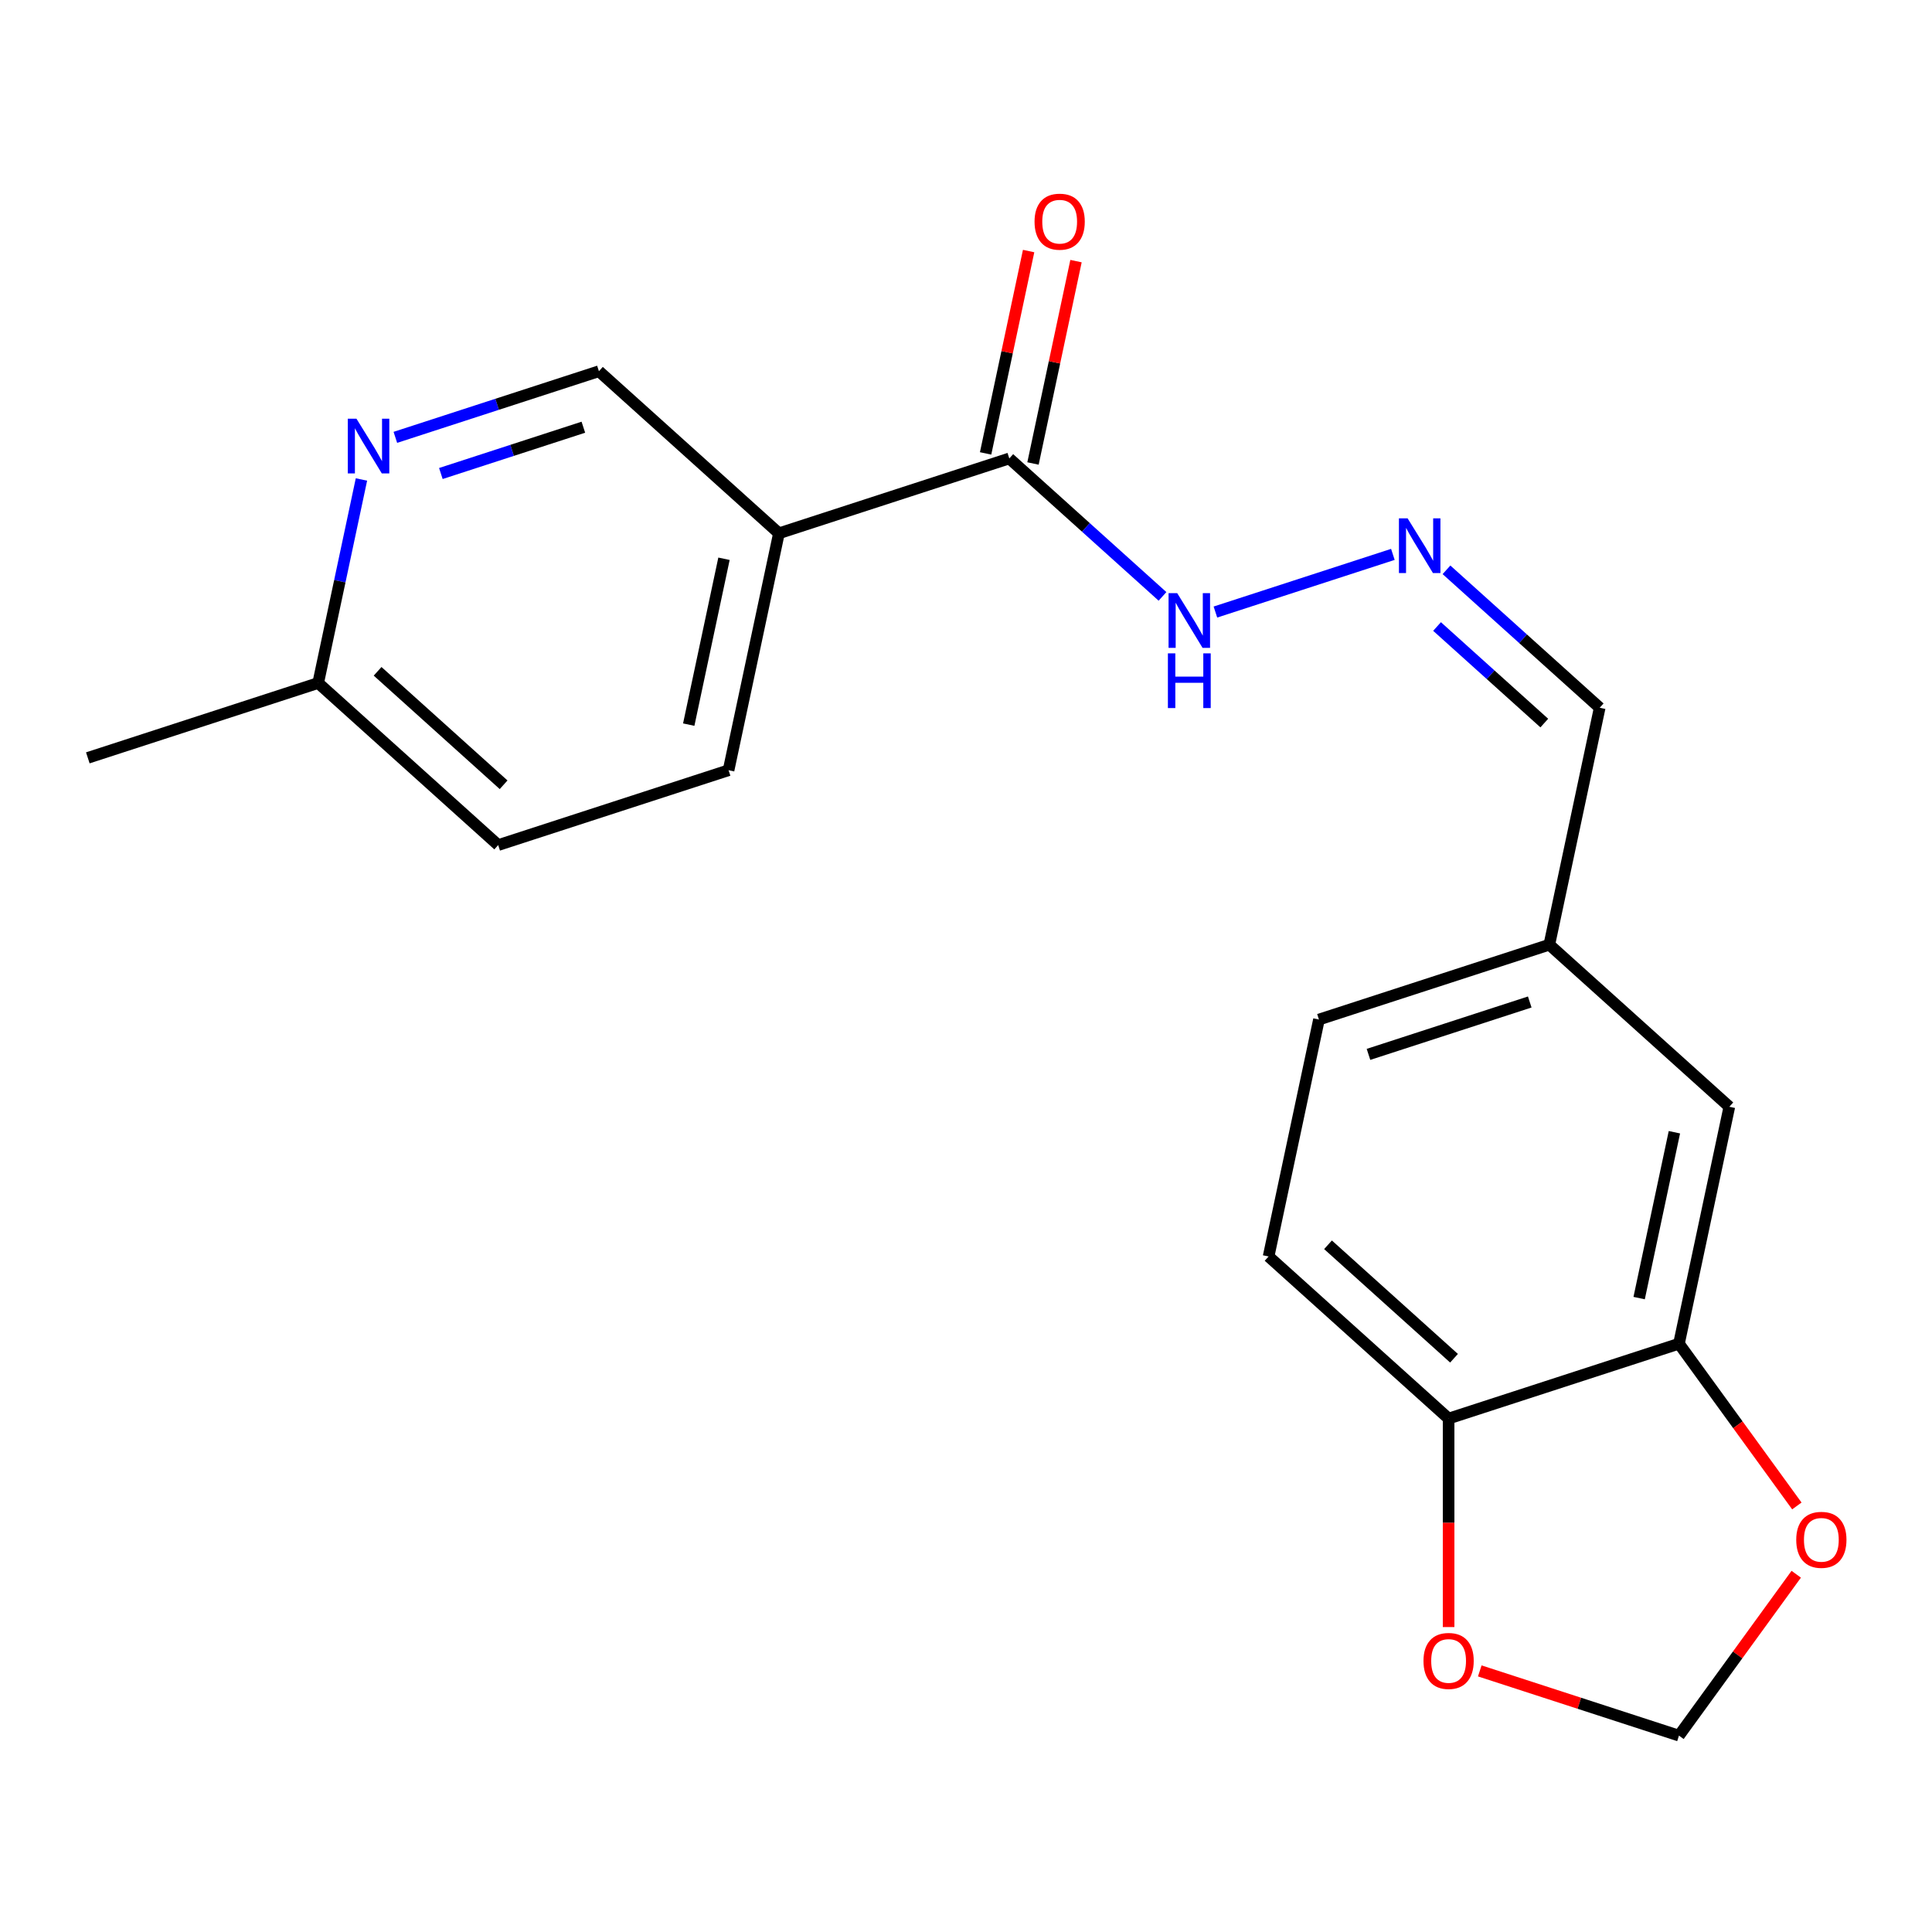 <?xml version='1.0' encoding='iso-8859-1'?>
<svg version='1.1' baseProfile='full'
              xmlns='http://www.w3.org/2000/svg'
                      xmlns:rdkit='http://www.rdkit.org/xml'
                      xmlns:xlink='http://www.w3.org/1999/xlink'
                  xml:space='preserve'
width='1000px' height='1000px' viewBox='0 0 1000 1000'>
<!-- END OF HEADER -->
<rect style='opacity:1.0;fill:#FFFFFF;stroke:none' width='1000' height='1000' x='0' y='0'> </rect>
<path class='bond-0' d='M 403.173,276.034 L 522.413,237.291' style='fill:none;fill-rule:evenodd;stroke:#000000;stroke-width:6px;stroke-linecap:butt;stroke-linejoin:miter;stroke-opacity:1' />
<path class='bond-6' d='M 403.173,276.034 L 310.001,192.142' style='fill:none;fill-rule:evenodd;stroke:#000000;stroke-width:6px;stroke-linecap:butt;stroke-linejoin:miter;stroke-opacity:1' />
<path class='bond-12' d='M 403.173,276.034 L 377.106,398.671' style='fill:none;fill-rule:evenodd;stroke:#000000;stroke-width:6px;stroke-linecap:butt;stroke-linejoin:miter;stroke-opacity:1' />
<path class='bond-12' d='M 374.736,289.216 L 356.489,375.062' style='fill:none;fill-rule:evenodd;stroke:#000000;stroke-width:6px;stroke-linecap:butt;stroke-linejoin:miter;stroke-opacity:1' />
<path class='bond-9' d='M 522.413,237.291 L 562.062,272.991' style='fill:none;fill-rule:evenodd;stroke:#000000;stroke-width:6px;stroke-linecap:butt;stroke-linejoin:miter;stroke-opacity:1' />
<path class='bond-9' d='M 562.062,272.991 L 601.711,308.691' style='fill:none;fill-rule:evenodd;stroke:#0000FF;stroke-width:6px;stroke-linecap:butt;stroke-linejoin:miter;stroke-opacity:1' />
<path class='bond-11' d='M 534.676,239.898 L 545.808,187.527' style='fill:none;fill-rule:evenodd;stroke:#000000;stroke-width:6px;stroke-linecap:butt;stroke-linejoin:miter;stroke-opacity:1' />
<path class='bond-11' d='M 545.808,187.527 L 556.94,135.156' style='fill:none;fill-rule:evenodd;stroke:#FF0000;stroke-width:6px;stroke-linecap:butt;stroke-linejoin:miter;stroke-opacity:1' />
<path class='bond-11' d='M 510.149,234.684 L 521.281,182.314' style='fill:none;fill-rule:evenodd;stroke:#000000;stroke-width:6px;stroke-linecap:butt;stroke-linejoin:miter;stroke-opacity:1' />
<path class='bond-11' d='M 521.281,182.314 L 532.413,129.943' style='fill:none;fill-rule:evenodd;stroke:#FF0000;stroke-width:6px;stroke-linecap:butt;stroke-linejoin:miter;stroke-opacity:1' />
<path class='bond-1' d='M 869.035,695.499 L 895.102,572.862' style='fill:none;fill-rule:evenodd;stroke:#000000;stroke-width:6px;stroke-linecap:butt;stroke-linejoin:miter;stroke-opacity:1' />
<path class='bond-1' d='M 848.418,671.89 L 866.665,586.044' style='fill:none;fill-rule:evenodd;stroke:#000000;stroke-width:6px;stroke-linecap:butt;stroke-linejoin:miter;stroke-opacity:1' />
<path class='bond-5' d='M 869.035,695.499 L 899.542,737.487' style='fill:none;fill-rule:evenodd;stroke:#000000;stroke-width:6px;stroke-linecap:butt;stroke-linejoin:miter;stroke-opacity:1' />
<path class='bond-5' d='M 899.542,737.487 L 930.048,779.475' style='fill:none;fill-rule:evenodd;stroke:#FF0000;stroke-width:6px;stroke-linecap:butt;stroke-linejoin:miter;stroke-opacity:1' />
<path class='bond-21' d='M 869.035,695.499 L 749.796,734.242' style='fill:none;fill-rule:evenodd;stroke:#000000;stroke-width:6px;stroke-linecap:butt;stroke-linejoin:miter;stroke-opacity:1' />
<path class='bond-2' d='M 204.636,226.377 L 257.318,209.259' style='fill:none;fill-rule:evenodd;stroke:#0000FF;stroke-width:6px;stroke-linecap:butt;stroke-linejoin:miter;stroke-opacity:1' />
<path class='bond-2' d='M 257.318,209.259 L 310.001,192.142' style='fill:none;fill-rule:evenodd;stroke:#000000;stroke-width:6px;stroke-linecap:butt;stroke-linejoin:miter;stroke-opacity:1' />
<path class='bond-2' d='M 228.189,245.089 L 265.067,233.107' style='fill:none;fill-rule:evenodd;stroke:#0000FF;stroke-width:6px;stroke-linecap:butt;stroke-linejoin:miter;stroke-opacity:1' />
<path class='bond-2' d='M 265.067,233.107 L 301.945,221.125' style='fill:none;fill-rule:evenodd;stroke:#000000;stroke-width:6px;stroke-linecap:butt;stroke-linejoin:miter;stroke-opacity:1' />
<path class='bond-20' d='M 187.085,248.179 L 175.89,300.85' style='fill:none;fill-rule:evenodd;stroke:#0000FF;stroke-width:6px;stroke-linecap:butt;stroke-linejoin:miter;stroke-opacity:1' />
<path class='bond-20' d='M 175.89,300.85 L 164.694,353.521' style='fill:none;fill-rule:evenodd;stroke:#000000;stroke-width:6px;stroke-linecap:butt;stroke-linejoin:miter;stroke-opacity:1' />
<path class='bond-3' d='M 720.95,286.949 L 629.095,316.794' style='fill:none;fill-rule:evenodd;stroke:#0000FF;stroke-width:6px;stroke-linecap:butt;stroke-linejoin:miter;stroke-opacity:1' />
<path class='bond-14' d='M 748.699,294.933 L 788.348,330.633' style='fill:none;fill-rule:evenodd;stroke:#0000FF;stroke-width:6px;stroke-linecap:butt;stroke-linejoin:miter;stroke-opacity:1' />
<path class='bond-14' d='M 788.348,330.633 L 827.997,366.334' style='fill:none;fill-rule:evenodd;stroke:#000000;stroke-width:6px;stroke-linecap:butt;stroke-linejoin:miter;stroke-opacity:1' />
<path class='bond-14' d='M 743.815,324.278 L 771.569,349.268' style='fill:none;fill-rule:evenodd;stroke:#0000FF;stroke-width:6px;stroke-linecap:butt;stroke-linejoin:miter;stroke-opacity:1' />
<path class='bond-14' d='M 771.569,349.268 L 799.324,374.258' style='fill:none;fill-rule:evenodd;stroke:#000000;stroke-width:6px;stroke-linecap:butt;stroke-linejoin:miter;stroke-opacity:1' />
<path class='bond-4' d='M 749.796,734.242 L 656.623,650.349' style='fill:none;fill-rule:evenodd;stroke:#000000;stroke-width:6px;stroke-linecap:butt;stroke-linejoin:miter;stroke-opacity:1' />
<path class='bond-4' d='M 752.598,703.023 L 687.378,644.298' style='fill:none;fill-rule:evenodd;stroke:#000000;stroke-width:6px;stroke-linecap:butt;stroke-linejoin:miter;stroke-opacity:1' />
<path class='bond-7' d='M 749.796,734.242 L 749.796,788.203' style='fill:none;fill-rule:evenodd;stroke:#000000;stroke-width:6px;stroke-linecap:butt;stroke-linejoin:miter;stroke-opacity:1' />
<path class='bond-7' d='M 749.796,788.203 L 749.796,842.163' style='fill:none;fill-rule:evenodd;stroke:#FF0000;stroke-width:6px;stroke-linecap:butt;stroke-linejoin:miter;stroke-opacity:1' />
<path class='bond-8' d='M 929.728,814.824 L 899.382,856.593' style='fill:none;fill-rule:evenodd;stroke:#FF0000;stroke-width:6px;stroke-linecap:butt;stroke-linejoin:miter;stroke-opacity:1' />
<path class='bond-8' d='M 899.382,856.593 L 869.035,898.361' style='fill:none;fill-rule:evenodd;stroke:#000000;stroke-width:6px;stroke-linecap:butt;stroke-linejoin:miter;stroke-opacity:1' />
<path class='bond-22' d='M 765.93,864.86 L 817.483,881.61' style='fill:none;fill-rule:evenodd;stroke:#FF0000;stroke-width:6px;stroke-linecap:butt;stroke-linejoin:miter;stroke-opacity:1' />
<path class='bond-22' d='M 817.483,881.61 L 869.035,898.361' style='fill:none;fill-rule:evenodd;stroke:#000000;stroke-width:6px;stroke-linecap:butt;stroke-linejoin:miter;stroke-opacity:1' />
<path class='bond-10' d='M 895.102,572.862 L 801.93,488.97' style='fill:none;fill-rule:evenodd;stroke:#000000;stroke-width:6px;stroke-linecap:butt;stroke-linejoin:miter;stroke-opacity:1' />
<path class='bond-17' d='M 377.106,398.671 L 257.866,437.414' style='fill:none;fill-rule:evenodd;stroke:#000000;stroke-width:6px;stroke-linecap:butt;stroke-linejoin:miter;stroke-opacity:1' />
<path class='bond-13' d='M 656.623,650.349 L 682.69,527.713' style='fill:none;fill-rule:evenodd;stroke:#000000;stroke-width:6px;stroke-linecap:butt;stroke-linejoin:miter;stroke-opacity:1' />
<path class='bond-16' d='M 827.997,366.334 L 801.93,488.97' style='fill:none;fill-rule:evenodd;stroke:#000000;stroke-width:6px;stroke-linecap:butt;stroke-linejoin:miter;stroke-opacity:1' />
<path class='bond-15' d='M 164.694,353.521 L 257.866,437.414' style='fill:none;fill-rule:evenodd;stroke:#000000;stroke-width:6px;stroke-linecap:butt;stroke-linejoin:miter;stroke-opacity:1' />
<path class='bond-15' d='M 195.448,347.47 L 260.669,406.195' style='fill:none;fill-rule:evenodd;stroke:#000000;stroke-width:6px;stroke-linecap:butt;stroke-linejoin:miter;stroke-opacity:1' />
<path class='bond-19' d='M 164.694,353.521 L 45.455,392.264' style='fill:none;fill-rule:evenodd;stroke:#000000;stroke-width:6px;stroke-linecap:butt;stroke-linejoin:miter;stroke-opacity:1' />
<path class='bond-18' d='M 801.93,488.97 L 682.69,527.713' style='fill:none;fill-rule:evenodd;stroke:#000000;stroke-width:6px;stroke-linecap:butt;stroke-linejoin:miter;stroke-opacity:1' />
<path class='bond-18' d='M 791.793,518.629 L 708.325,545.749' style='fill:none;fill-rule:evenodd;stroke:#000000;stroke-width:6px;stroke-linecap:butt;stroke-linejoin:miter;stroke-opacity:1' />
<path  class='atom-3' d='M 184.501 216.725
L 193.781 231.725
Q 194.701 233.205, 196.181 235.885
Q 197.661 238.565, 197.741 238.725
L 197.741 216.725
L 201.501 216.725
L 201.501 245.045
L 197.621 245.045
L 187.661 228.645
Q 186.501 226.725, 185.261 224.525
Q 184.061 222.325, 183.701 221.645
L 183.701 245.045
L 180.021 245.045
L 180.021 216.725
L 184.501 216.725
' fill='#0000FF'/>
<path  class='atom-4' d='M 728.565 268.281
L 737.845 283.281
Q 738.765 284.761, 740.245 287.441
Q 741.725 290.121, 741.805 290.281
L 741.805 268.281
L 745.565 268.281
L 745.565 296.601
L 741.685 296.601
L 731.725 280.201
Q 730.565 278.281, 729.325 276.081
Q 728.125 273.881, 727.765 273.201
L 727.765 296.601
L 724.085 296.601
L 724.085 268.281
L 728.565 268.281
' fill='#0000FF'/>
<path  class='atom-6' d='M 929.729 797.01
Q 929.729 790.21, 933.089 786.41
Q 936.449 782.61, 942.729 782.61
Q 949.009 782.61, 952.369 786.41
Q 955.729 790.21, 955.729 797.01
Q 955.729 803.89, 952.329 807.81
Q 948.929 811.69, 942.729 811.69
Q 936.489 811.69, 933.089 807.81
Q 929.729 803.93, 929.729 797.01
M 942.729 808.49
Q 947.049 808.49, 949.369 805.61
Q 951.729 802.69, 951.729 797.01
Q 951.729 791.45, 949.369 788.65
Q 947.049 785.81, 942.729 785.81
Q 938.409 785.81, 936.049 788.61
Q 933.729 791.41, 933.729 797.01
Q 933.729 802.73, 936.049 805.61
Q 938.409 808.49, 942.729 808.49
' fill='#FF0000'/>
<path  class='atom-8' d='M 736.796 859.698
Q 736.796 852.898, 740.156 849.098
Q 743.516 845.298, 749.796 845.298
Q 756.076 845.298, 759.436 849.098
Q 762.796 852.898, 762.796 859.698
Q 762.796 866.578, 759.396 870.498
Q 755.996 874.378, 749.796 874.378
Q 743.556 874.378, 740.156 870.498
Q 736.796 866.618, 736.796 859.698
M 749.796 871.178
Q 754.116 871.178, 756.436 868.298
Q 758.796 865.378, 758.796 859.698
Q 758.796 854.138, 756.436 851.338
Q 754.116 848.498, 749.796 848.498
Q 745.476 848.498, 743.116 851.298
Q 740.796 854.098, 740.796 859.698
Q 740.796 865.418, 743.116 868.298
Q 745.476 871.178, 749.796 871.178
' fill='#FF0000'/>
<path  class='atom-10' d='M 609.325 307.024
L 618.605 322.024
Q 619.525 323.504, 621.005 326.184
Q 622.485 328.864, 622.565 329.024
L 622.565 307.024
L 626.325 307.024
L 626.325 335.344
L 622.445 335.344
L 612.485 318.944
Q 611.325 317.024, 610.085 314.824
Q 608.885 312.624, 608.525 311.944
L 608.525 335.344
L 604.845 335.344
L 604.845 307.024
L 609.325 307.024
' fill='#0000FF'/>
<path  class='atom-10' d='M 604.505 338.176
L 608.345 338.176
L 608.345 350.216
L 622.825 350.216
L 622.825 338.176
L 626.665 338.176
L 626.665 366.496
L 622.825 366.496
L 622.825 353.416
L 608.345 353.416
L 608.345 366.496
L 604.505 366.496
L 604.505 338.176
' fill='#0000FF'/>
<path  class='atom-12' d='M 535.48 114.735
Q 535.48 107.935, 538.84 104.135
Q 542.2 100.335, 548.48 100.335
Q 554.76 100.335, 558.12 104.135
Q 561.48 107.935, 561.48 114.735
Q 561.48 121.615, 558.08 125.535
Q 554.68 129.415, 548.48 129.415
Q 542.24 129.415, 538.84 125.535
Q 535.48 121.655, 535.48 114.735
M 548.48 126.215
Q 552.8 126.215, 555.12 123.335
Q 557.48 120.415, 557.48 114.735
Q 557.48 109.175, 555.12 106.375
Q 552.8 103.535, 548.48 103.535
Q 544.16 103.535, 541.8 106.335
Q 539.48 109.135, 539.48 114.735
Q 539.48 120.455, 541.8 123.335
Q 544.16 126.215, 548.48 126.215
' fill='#FF0000'/>
</svg>

